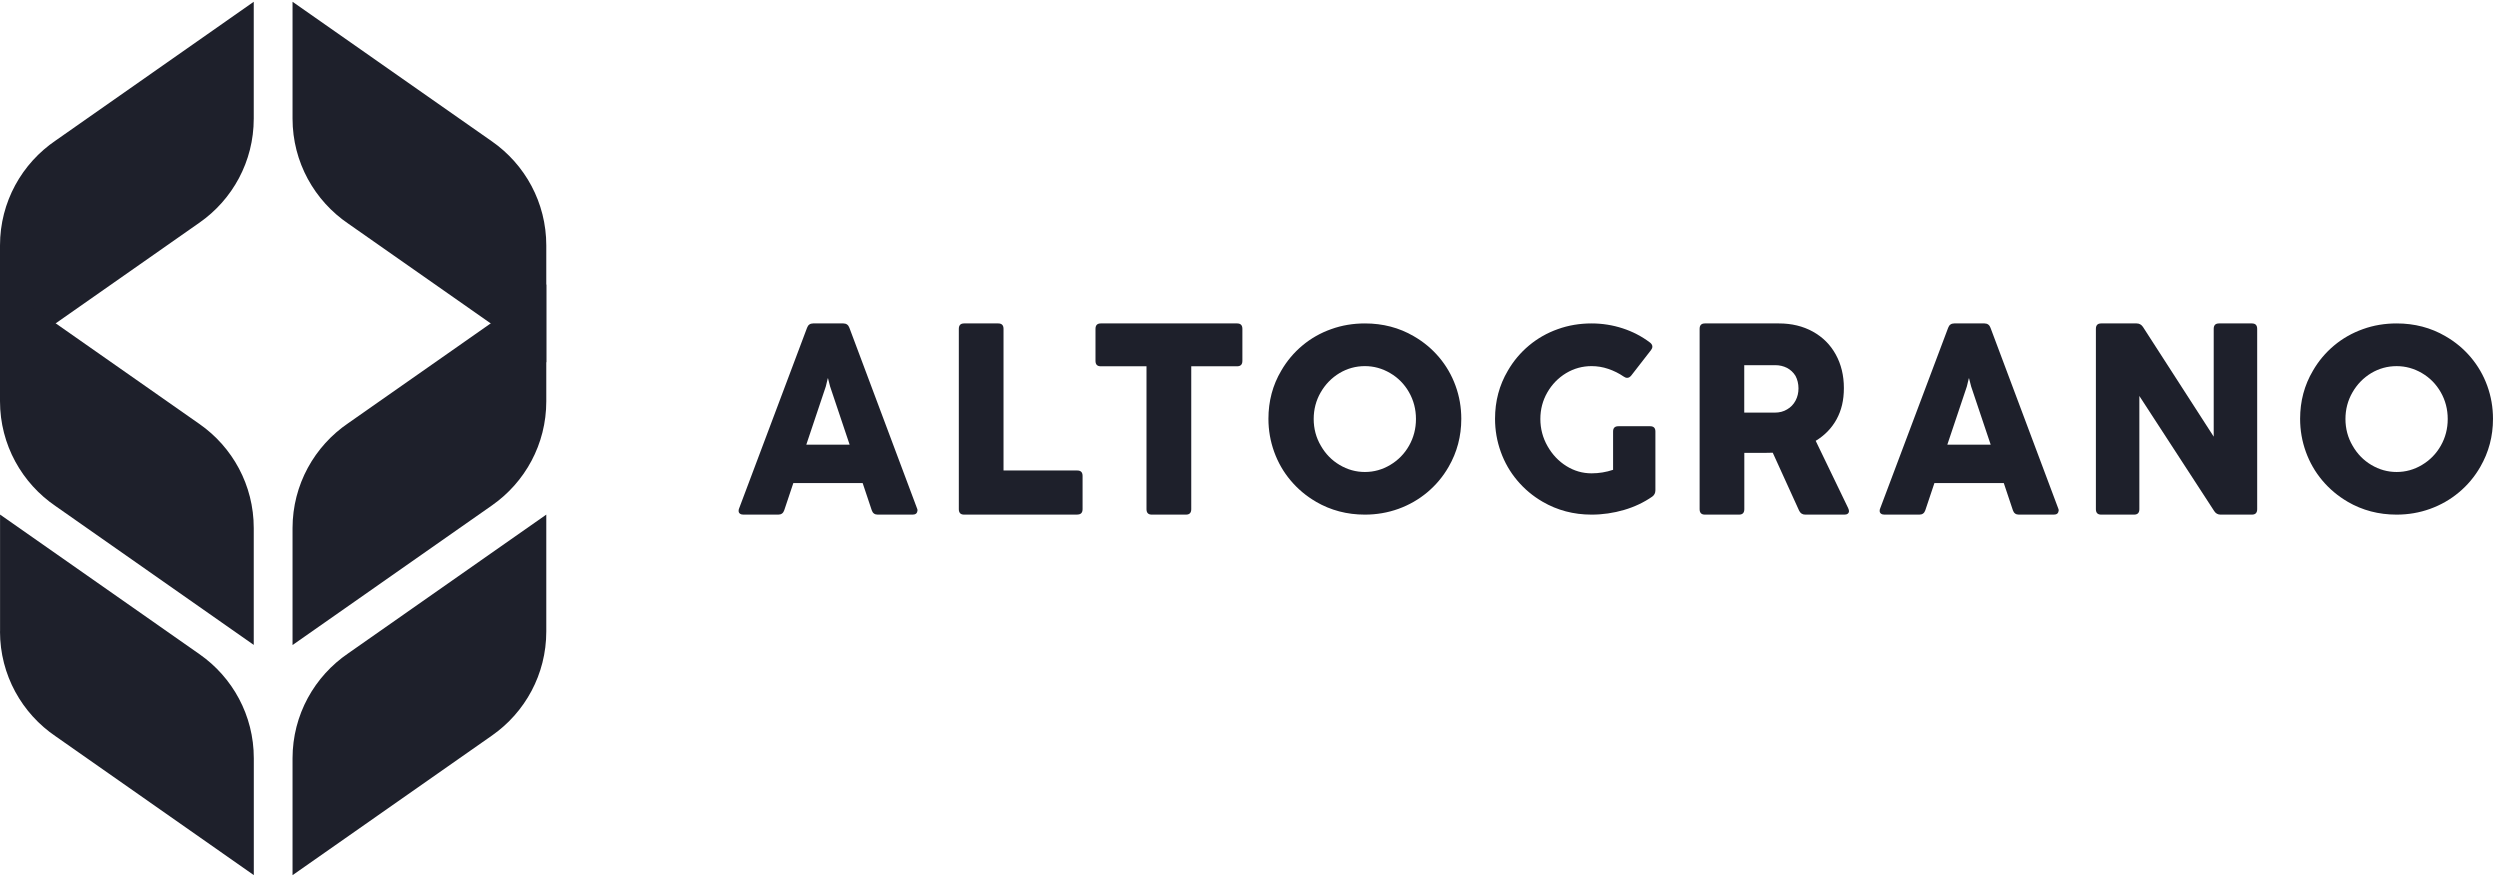 <svg width="132" height="47" viewBox="0 0 132 47" fill="none" xmlns="http://www.w3.org/2000/svg">
<g clip-path="url(#clip0_990_561)">
<style>
	.st0 {
		fill: #1E202B;
	}
</style>
<path class="st0" d="M0 12.959V19.131L10.54 11.751C12.27 10.54 13.398 8.534 13.398 6.262C13.398 4.288 13.398 2.23 13.398 0.093L2.939 7.419C1.166 8.623 0 10.655 0 12.959Z"/>
<path class="st0" d="M15.446 6.262V0.093L25.986 7.473C27.716 8.684 28.844 10.69 28.844 12.962C28.844 14.936 28.844 16.994 28.844 19.131L18.385 11.806C16.613 10.601 15.446 8.566 15.446 6.262Z"/>
<path class="st0" d="M0 21.185V15.013L10.54 22.393C12.27 23.604 13.398 25.61 13.398 27.882C13.398 29.856 13.398 31.913 13.398 34.051L2.939 26.725C1.166 25.52 0 23.486 0 21.181"/>
<path class="st0" d="M15.446 27.886V34.058L25.986 26.678C27.716 25.466 28.844 23.46 28.844 21.188C28.844 19.214 28.844 17.157 28.844 15.02L18.385 22.345C16.613 23.55 15.446 25.585 15.446 27.889"/>
<path class="st0" d="M0.003 33.34V27.168L10.543 34.548C12.273 35.759 13.401 37.765 13.401 40.037C13.401 42.011 13.401 44.069 13.401 46.206L2.942 38.88C1.166 37.679 0 35.644 0 33.34"/>
<path class="st0" d="M15.446 40.037V46.209L25.986 38.829C27.716 37.618 28.844 35.612 28.844 33.34C28.844 31.366 28.844 29.308 28.844 27.171L18.385 34.497C16.613 35.702 15.446 37.736 15.446 40.041"/>
<path class="st0" d="M48.437 26.965C48.437 27.028 48.413 27.077 48.372 27.116C48.328 27.154 48.267 27.172 48.189 27.172H46.341C46.185 27.172 46.079 27.095 46.028 26.941L45.548 25.506H41.888L41.408 26.941C41.357 27.095 41.251 27.172 41.095 27.172H39.247C39.172 27.172 39.111 27.154 39.067 27.119C39.019 27.084 38.999 27.035 38.999 26.972C38.999 26.92 39.009 26.878 39.026 26.843L42.612 17.308C42.667 17.154 42.776 17.077 42.932 17.077H44.528C44.684 17.077 44.793 17.154 44.848 17.308L48.42 26.843C48.437 26.878 48.447 26.916 48.447 26.965H48.437ZM43.708 19.971L43.602 20.408L42.572 23.48H44.861L43.83 20.408L43.718 19.971H43.711H43.708Z"/>
<path class="st0" d="M56.88 27.172H50.905C50.718 27.172 50.626 27.077 50.626 26.884V17.364C50.626 17.172 50.718 17.077 50.905 17.077H52.706C52.894 17.077 52.986 17.172 52.986 17.364V24.842H56.88C57.068 24.842 57.16 24.936 57.16 25.129V26.881C57.16 27.074 57.068 27.168 56.88 27.168V27.172Z"/>
<path class="st0" d="M62.615 27.172H60.814C60.627 27.172 60.535 27.077 60.535 26.884V19.34H58.121C57.934 19.34 57.842 19.246 57.842 19.053V17.364C57.842 17.172 57.934 17.077 58.121 17.077H65.319C65.506 17.077 65.598 17.172 65.598 17.364V19.053C65.598 19.246 65.506 19.34 65.319 19.34H62.898V26.884C62.898 27.077 62.806 27.172 62.619 27.172H62.615Z"/>
<path class="st0" d="M69.485 26.492C68.968 26.192 68.522 25.817 68.144 25.367C67.766 24.918 67.477 24.414 67.276 23.857C67.075 23.299 66.973 22.718 66.973 22.113C66.973 21.183 67.197 20.335 67.65 19.571C67.947 19.058 68.321 18.615 68.77 18.24C69.22 17.864 69.727 17.577 70.289 17.378C70.851 17.175 71.447 17.077 72.07 17.077C73.013 17.077 73.874 17.3 74.644 17.75C75.161 18.047 75.607 18.419 75.985 18.865C76.363 19.314 76.652 19.814 76.853 20.369C77.055 20.923 77.156 21.504 77.156 22.116C77.156 23.035 76.932 23.88 76.486 24.651C76.189 25.168 75.811 25.617 75.359 25.996C74.906 26.374 74.398 26.665 73.837 26.868C73.275 27.07 72.686 27.172 72.066 27.172C71.12 27.172 70.262 26.945 69.482 26.492H69.485ZM73.408 24.546C73.826 24.296 74.157 23.958 74.398 23.532C74.64 23.106 74.763 22.633 74.763 22.123C74.763 21.613 74.64 21.136 74.392 20.703C74.147 20.277 73.816 19.943 73.401 19.7C72.986 19.456 72.543 19.331 72.066 19.331C71.59 19.331 71.14 19.453 70.725 19.7C70.306 19.953 69.976 20.294 69.731 20.72C69.485 21.146 69.363 21.616 69.363 22.123C69.363 22.63 69.489 23.11 69.741 23.535C69.986 23.965 70.316 24.303 70.731 24.549C71.147 24.796 71.59 24.921 72.066 24.921C72.543 24.921 72.992 24.796 73.408 24.546Z"/>
<path class="st0" d="M85.171 22.782C85.171 22.596 85.263 22.505 85.451 22.505H87.126C87.313 22.505 87.405 22.596 87.405 22.782V25.888C87.405 26.029 87.35 26.141 87.238 26.222C86.799 26.526 86.305 26.763 85.75 26.925C85.195 27.087 84.624 27.172 84.034 27.172C83.088 27.172 82.23 26.945 81.45 26.492C80.933 26.192 80.486 25.817 80.109 25.367C79.73 24.918 79.441 24.414 79.241 23.857C79.04 23.299 78.938 22.718 78.938 22.113C78.938 21.183 79.162 20.335 79.615 19.571C79.911 19.058 80.286 18.615 80.735 18.24C81.185 17.864 81.692 17.577 82.254 17.378C82.815 17.175 83.411 17.077 84.034 17.077C84.603 17.077 85.151 17.165 85.679 17.337C86.207 17.51 86.69 17.76 87.126 18.091C87.204 18.155 87.245 18.226 87.245 18.3C87.245 18.361 87.221 18.422 87.177 18.48L86.128 19.831C86.063 19.909 85.992 19.95 85.917 19.95C85.856 19.95 85.795 19.929 85.736 19.886C85.481 19.71 85.205 19.575 84.916 19.477C84.626 19.378 84.33 19.331 84.034 19.331C83.554 19.331 83.108 19.453 82.693 19.7C82.274 19.953 81.944 20.294 81.699 20.72C81.453 21.146 81.331 21.616 81.331 22.123C81.331 22.63 81.457 23.116 81.709 23.556C81.96 23.998 82.291 24.35 82.703 24.607C83.115 24.864 83.558 24.992 84.034 24.992C84.429 24.992 84.811 24.928 85.171 24.806V22.788V22.782Z"/>
<path class="st0" d="M97.585 26.836C97.612 26.892 97.626 26.944 97.626 26.986C97.626 27.042 97.606 27.088 97.561 27.123C97.517 27.158 97.459 27.172 97.384 27.172H95.317C95.165 27.172 95.055 27.098 94.99 26.955L93.601 23.903C93.551 23.906 93.438 23.91 93.264 23.91H92.1V26.885C92.1 27.077 92.008 27.172 91.821 27.172H90.02C89.832 27.172 89.74 27.077 89.74 26.885V17.364C89.74 17.172 89.832 17.077 90.02 17.077H93.928C94.599 17.077 95.195 17.221 95.716 17.508C96.237 17.796 96.642 18.198 96.928 18.717C97.214 19.236 97.357 19.828 97.357 20.486C97.357 21.145 97.227 21.667 96.972 22.137C96.717 22.603 96.349 22.985 95.869 23.276L97.585 26.832V26.836ZM92.096 19.278V21.786H93.71C93.956 21.786 94.174 21.73 94.361 21.615C94.551 21.506 94.698 21.352 94.803 21.156C94.909 20.959 94.96 20.742 94.96 20.504C94.96 20.266 94.905 20.035 94.8 19.842C94.687 19.66 94.537 19.523 94.354 19.425C94.167 19.33 93.959 19.281 93.734 19.281H92.1L92.096 19.278Z"/>
<path class="st0" d="M108.691 26.966C108.691 27.029 108.667 27.078 108.627 27.116C108.582 27.154 108.521 27.172 108.442 27.172H106.594C106.437 27.172 106.331 27.095 106.28 26.941L105.8 25.506H102.137L101.657 26.941C101.606 27.095 101.5 27.172 101.344 27.172H99.495C99.419 27.172 99.358 27.154 99.314 27.119C99.267 27.084 99.246 27.036 99.246 26.973C99.246 26.92 99.256 26.878 99.274 26.843L102.862 17.308C102.917 17.154 103.026 17.077 103.182 17.077H104.779C104.935 17.077 105.044 17.154 105.099 17.308L108.674 26.843C108.691 26.878 108.701 26.916 108.701 26.966H108.691ZM103.955 19.971L103.849 20.408L102.818 23.48H105.109L104.077 20.408L103.965 19.971H103.958H103.955Z"/>
<path class="st0" d="M112.682 27.172H110.942C110.755 27.172 110.663 27.077 110.663 26.885V17.364C110.663 17.172 110.755 17.077 110.942 17.077H112.812C112.955 17.077 113.067 17.14 113.149 17.263L116.884 23.055V17.364C116.884 17.172 116.975 17.077 117.163 17.077H118.899C119.087 17.077 119.179 17.172 119.179 17.364V26.885C119.179 27.077 119.087 27.172 118.899 27.172H117.245C117.102 27.172 116.989 27.109 116.911 26.986L112.958 20.907V26.885C112.958 27.077 112.866 27.172 112.679 27.172H112.682Z"/>
<path class="st0" d="M123.959 26.493C123.442 26.192 122.996 25.817 122.617 25.367C122.24 24.918 121.951 24.415 121.749 23.857C121.548 23.299 121.446 22.718 121.446 22.113C121.446 21.184 121.671 20.335 122.124 19.572C122.42 19.058 122.795 18.615 123.244 18.24C123.693 17.865 124.201 17.578 124.762 17.378C125.324 17.175 125.92 17.077 126.543 17.077C127.486 17.077 128.348 17.3 129.117 17.75C129.635 18.047 130.081 18.419 130.458 18.865C130.837 19.315 131.126 19.815 131.327 20.369C131.527 20.923 131.63 21.505 131.63 22.116C131.63 23.036 131.405 23.881 130.959 24.651C130.663 25.168 130.285 25.618 129.832 25.996C129.379 26.375 128.872 26.665 128.31 26.868C127.749 27.071 127.159 27.172 126.54 27.172C125.594 27.172 124.736 26.946 123.956 26.493H123.959ZM127.884 24.546C128.303 24.296 128.633 23.958 128.875 23.532C129.117 23.107 129.24 22.633 129.24 22.123C129.24 21.613 129.117 21.136 128.869 20.704C128.623 20.278 128.293 19.943 127.878 19.7C127.462 19.457 127.02 19.332 126.543 19.332C126.066 19.332 125.617 19.453 125.201 19.7C124.783 19.953 124.452 20.295 124.208 20.721C123.963 21.146 123.84 21.616 123.84 22.123C123.84 22.63 123.966 23.11 124.218 23.536C124.463 23.965 124.793 24.303 125.208 24.55C125.624 24.796 126.066 24.921 126.543 24.921C127.02 24.921 127.469 24.796 127.884 24.546Z"/>
</g>
<defs>
<clipPath id="clip0_990_561">
<rect width="132" height="46.814" fill="white" transform="translate(0 0.093)"/>
</clipPath>
</defs>
</svg>
